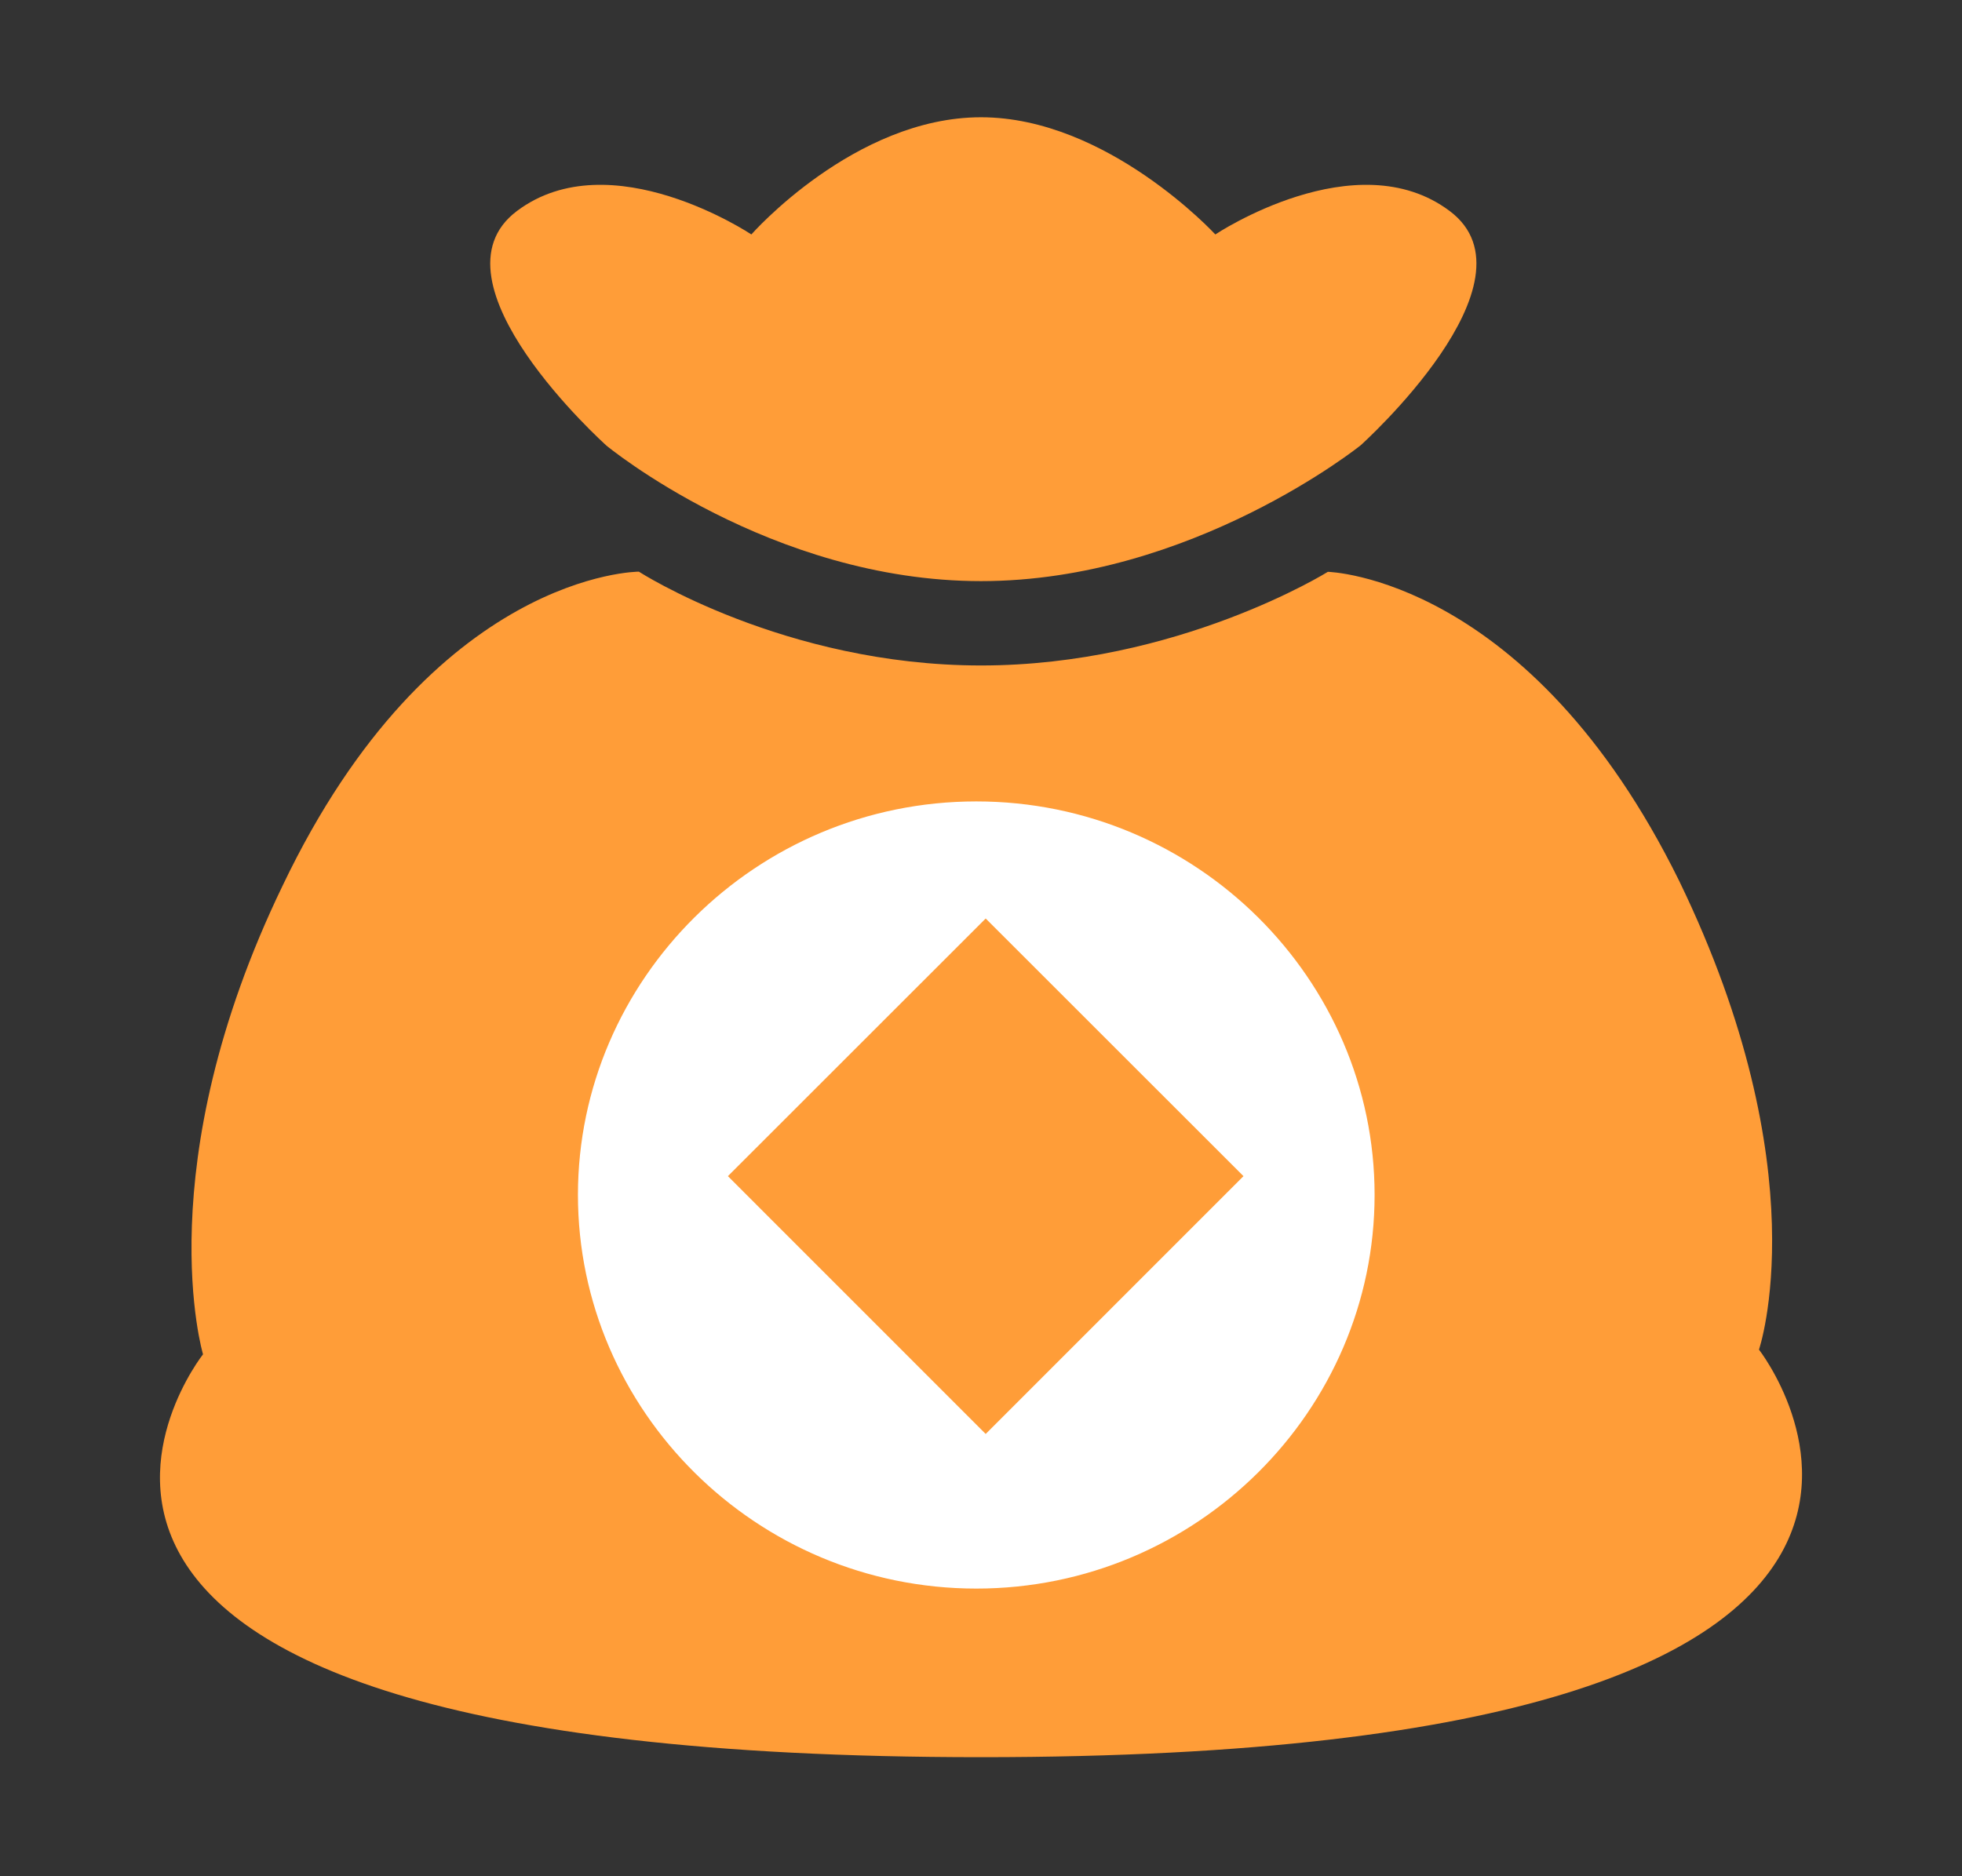 <svg width="23" height="22" viewBox="0 0 23 22" fill="none" xmlns="http://www.w3.org/2000/svg">
<rect x="0" y="0" width="23" height="22" fill="#333333" stroke="none"/>
<g id="money-bag-icon">
<circle id="Ellipse 2178" cx="11.5" cy="14.5" r="5.5" fill="white"/>
<path id="Vector" d="M7.104 5.221C7.104 5.221 9.028 6.814 11.5 6.814C13.972 6.814 15.951 5.221 15.951 5.221C15.951 5.221 18.093 3.297 16.994 2.474C15.895 1.649 14.247 2.749 14.247 2.749C14.247 2.749 12.982 1.375 11.5 1.375C10.016 1.375 8.808 2.749 8.808 2.749C8.808 2.749 7.159 1.649 6.06 2.474C4.962 3.299 7.105 5.221 7.105 5.221H7.104ZM20.62 15.825C20.62 15.825 21.335 13.736 19.685 10.33C17.928 6.76 15.566 6.705 15.566 6.705C15.566 6.705 13.807 7.803 11.5 7.803C9.193 7.803 7.489 6.703 7.489 6.703C7.489 6.703 5.072 6.703 3.313 10.385C1.721 13.681 2.38 15.88 2.38 15.88C2.38 15.88 -1.356 20.604 11.5 20.604C24.356 20.604 20.62 15.825 20.62 15.825ZM11.445 18.627C8.863 18.627 6.775 16.538 6.775 14.011C6.775 11.484 8.863 9.397 11.445 9.397C14.027 9.397 16.114 11.484 16.114 14.011C16.114 16.538 14.027 18.627 11.445 18.627ZM8.533 13.791L11.555 16.814L14.577 13.791L11.555 10.77L8.533 13.791Z" fill="#FF9D38"/>
</g>
</svg>
